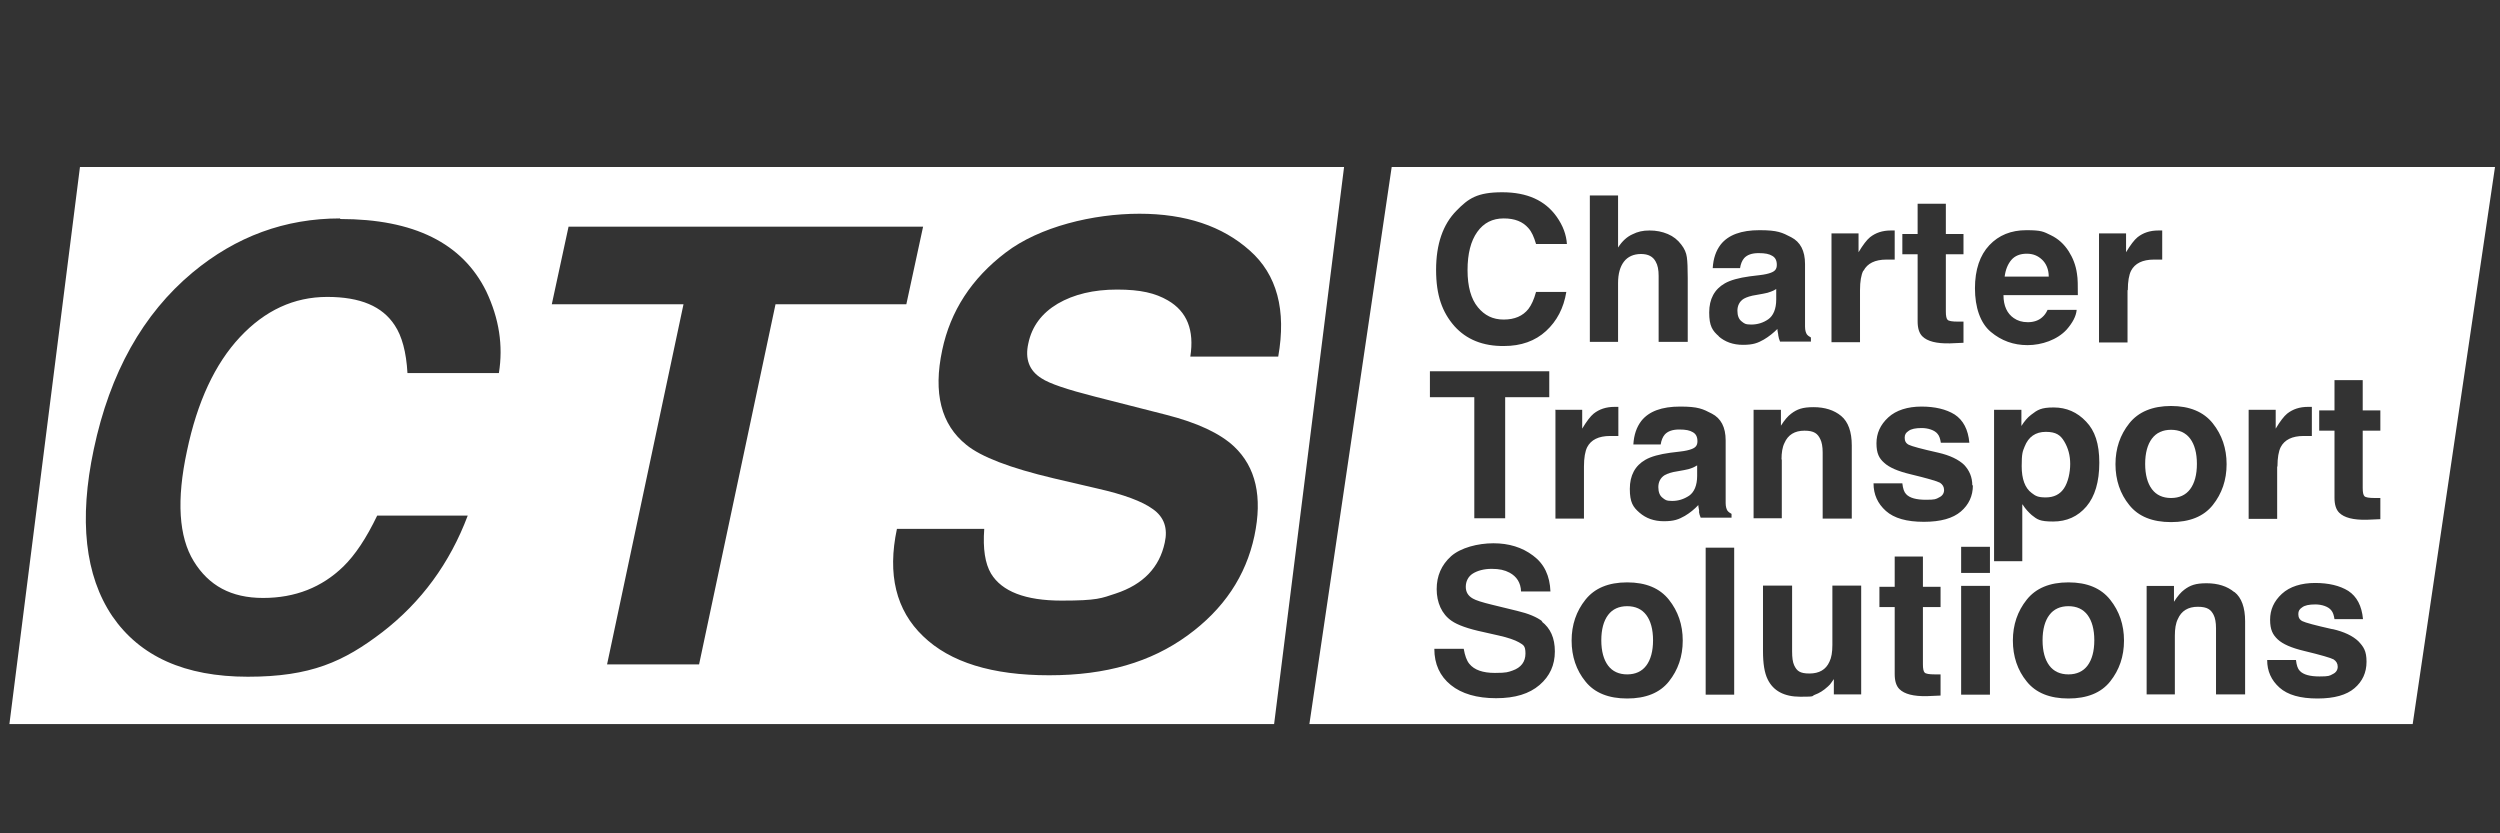 <?xml version="1.0" encoding="UTF-8"?>
<svg xmlns="http://www.w3.org/2000/svg" version="1.1" viewBox="0 0 850.4 283.5">
  <rect x="0" y="0" width="850.4" height="283.5" fill="#333333" stroke="none"/>
  <defs>
    <style>
      .cls-1 {
        fill: #fff;
      }
    </style>
  </defs>
  <!-- Generator: Adobe Illustrator 28.7.0, SVG Export Plug-In . SVG Version: 1.2.0 Build 136)  -->
  <g>
    <g id="Layer_1">
      <path class="cls-1" d="M27.2,56.8L3.2,246.3h430.2l23.8-189.5H27.2ZM169.7,126.9h-31.1c-.4-7.2-1.9-12.6-4.3-16.2-4.2-6.5-11.7-9.7-23-9.7s-21.2,4.6-29.7,13.7-14.5,22-18,38.7c-3.6,16.7-2.8,29.2,2.3,37.5,5.1,8.3,12.7,12.5,23.6,12.5s20-3.6,27.3-10.7c4-3.9,7.8-9.6,11.5-17.3h30.8c-6.1,16.2-15.8,29.4-29,39.6-13.2,10.1-24.4,15.2-45.8,15.2s-36.7-6.9-46.1-20.6c-9.3-13.8-11.4-32.8-6.3-56.8,5.5-26,16.7-46,33.6-60.1,14.8-12.3,31.5-18.4,50.2-18.4v.2c25.1,0,41.6,8.2,49.7,24.6,4.4,9.3,5.8,18.5,4.3,27.8ZM237.8,226h-31.3l26-122.5h-44.8l5.7-26.4h120.6l-5.7,26.4h-44.5l-26,122.5ZM404.9,121.3c1.4-9-1.1-15.3-7.6-19.1-4.3-2.5-9.3-3.7-17.3-3.7s-14.7,1.6-20.2,4.8c-5.4,3.2-8.8,7.7-10,13.5-1.2,5.3.3,9.3,4.5,11.9,2.7,1.8,8.7,3.8,18.1,6.2l24.3,6.2c10.6,2.7,18.3,6.3,23.1,10.8,7.4,7,9.7,17.1,6.9,30.4-2.9,13.6-10.4,24.9-22.8,33.9-12.4,9-27.6,13.5-47,13.5s-33.7-4.4-42.9-13.3c-9.2-8.8-12.2-21-8.9-36.5h29.7c-.5,6.8.3,11.8,2.3,15.2,3.7,6.1,11.7,9.2,24,9.2s13.5-.8,18.4-2.4c9.4-3.1,14.9-8.9,16.7-17.3,1.1-4.9-.2-8.7-4-11.4-3.7-2.7-10-5-18.8-7l-15-3.5c-14.8-3.5-24.7-7.3-29.7-11.4-8.6-6.9-11.3-17.6-8.2-32.2,2.8-13.3,10-24.4,21.6-33.2,11.5-8.8,29.8-13.2,45.5-13.2s28.2,4.2,37.5,12.5h0c9.3,8.2,12.5,20.3,9.7,36.1h-29.9Z"/>
      <g>
        <path class="cls-1" d="M604.2,101.9v-3.6c-.6.4-1.2.7-1.8.9-.7.3-1.5.5-2.6.7l-2.2.4c-2.1.3-3.5.8-4.4,1.3-1.5.9-2.2,2.4-2.2,4.1s.5,2.9,1.4,3.6c.9.7,1.2,1.1,3.3,1.1s4.1-.6,5.8-1.8c1.7-1.2,2.7-3.5,2.7-6.7Z"/>
        <path class="cls-1" d="M572.9,159.9l-2.2.4c-2.1.3-3.5.8-4.4,1.3-1.5.9-2.2,2.4-2.2,4.1s.5,2.9,1.4,3.6c.9.7,1.2,1.1,3.3,1.1s4-.6,5.8-1.8c1.7-1.2,2.7-3.5,2.7-6.7v-3.6c-.6.4-1.1.6-1.8.9s-1.5.5-2.6.7Z"/>
        <path class="cls-1" d="M745,166.4c1.5-2,2.3-4.9,2.3-8.6s-.8-6.6-2.3-8.6-3.7-3-6.5-3-5,1-6.5,3-2.3,4.9-2.3,8.6.8,6.6,2.3,8.6,3.7,3,6.5,3,5-1,6.5-3Z"/>
        <path class="cls-1" d="M703.6,206.2c-2.8,0-5,1-6.5,3s-2.3,4.9-2.3,8.6.8,6.6,2.3,8.6,3.7,3,6.5,3,5-1,6.5-3,2.3-4.9,2.3-8.6-.8-6.6-2.3-8.6-3.7-3-6.5-3Z"/>
        <path class="cls-1" d="M694.6,88.3c-1.4-1.3-3-2-5.2-2s-4,.7-5.2,2.1c-1.2,1.4-2,3.3-2.3,5.7h15c0-2.5-.9-4.5-2.3-5.8Z"/>
        <path class="cls-1" d="M473.4,56.8l-28,189.5h375.3l28-189.5h-375.3ZM714,79.4h9.2v6.4c1.5-2.5,2.8-4.2,3.9-5.1,1.9-1.5,4.2-2.3,7.1-2.3h1.3v9.9c-.6,0-1.1,0-1.6,0h-1.2c-3.9,0-6.5,1.3-7.8,3.8-.7,1.4-1.1,3.6-1.1,6.6h-.1v17.8h-9.7v-37ZM647.1,79.6h5.2v-10.3h9.6v10.3h6v6.9h-6v19.5c0,1.5.2,2.4.6,2.8.4.4,1.5.6,3.5.6h1.9v7.2l-4.6.2c-4.6.1-7.7-.7-9.4-2.4-1.1-1.1-1.6-2.8-1.6-5.1v-22.8h-5.2v-6.9ZM540.8,66.5h9.6v17.7c1.4-2.2,3.1-3.7,4.9-4.5,1.8-.9,3.5-1.3,5.8-1.3s4.3.4,6.2,1.2c1.9.8,3.4,2,4.6,3.6,1.1,1.4,1.7,2.8,1.9,4.3.2,1.4.3,3.8.3,7.1v21.7h-9.9v-22.5c0-2-.3-3.6-1-4.8-.9-1.7-2.5-2.6-5-2.6s-4.5.9-5.8,2.6-2,4.1-2,7.3v20h-9.6v-49.8ZM495.5,71.6c4-4.1,7-6.2,15.5-6.2s14.6,2.8,18.5,8.3c2.2,3.1,3.3,6.2,3.5,9.3h-10.5c-.7-2.4-1.5-4.2-2.6-5.4-1.9-2.2-4.6-3.3-8.4-3.3s-6.8,1.5-9,4.6c-2.2,3.1-3.3,7.4-3.3,13s1.2,9.8,3.5,12.6,5.1,4.2,8.8,4.2,6.5-1.2,8.4-3.6c1-1.3,1.9-3.2,2.6-5.8h10.3c-.9,5.5-3.2,9.9-6.9,13.3-3.7,3.4-8.5,5.1-14.3,5.1h.1c-7.2.1-12.9-2.2-17-6.8-4.1-4.7-6.2-10.4-6.2-19.1s2.3-15.5,7-20.2ZM486.4,126.3h40.6v8.8h-15v41.2h-10.5v-41.2h-15.1v-8.8ZM523.7,233c-3.5,3-8.3,4.5-14.8,4.5s-11.7-1.5-15.4-4.5-5.6-7.1-5.6-12.3h10c.4,2.3,1,4,1.9,5.1,1.7,2.1,4.6,3.1,8.7,3.1s4.5-.3,6-.8c2.9-1,4.4-3,4.4-5.8s-.8-2.9-2.2-3.8c-1.4-.8-3.7-1.6-6.8-2.3l-5.3-1.2c-5.2-1.1-8.8-2.4-10.8-3.8-3.4-2.3-5.1-6.3-5.1-10.8s1.6-8.2,4.9-11.2c3.3-2.9,9.1-4.4,14.4-4.4s9.8,1.4,13.5,4.2c3.8,2.8,5.7,6.9,5.9,12.2h-10c-.1-3-1.5-5.1-3.9-6.4-1.7-.9-3.5-1.3-6.1-1.3s-4.8.6-6.4,1.6c-1.6,1-2.4,2.7-2.4,4.5s.8,3.1,2.4,4c1,.6,3.2,1.3,6.5,2.1l8.6,2.1c3.8.9,6.7,2.1,8.6,3.6h-.3c3,2.3,4.5,5.6,4.5,10.2s-1.7,8.4-5.2,11.4ZM529,139.4h.1c0-.1,0,0,0,0h9.1v6.4c1.5-2.5,2.8-4.2,3.9-5.1,1.9-1.5,4.2-2.3,7.1-2.3h1.3v9.9c-.6,0-1.1,0-1.6,0h-1.2c-3.9,0-6.5,1.3-7.8,3.8-.7,1.4-1.1,3.6-1.1,6.6v17.7h-9.7v-36.9h-.1ZM567.7,231.8c-3.1,3.9-7.9,5.8-14.2,5.8s-11.1-1.9-14.2-5.8c-3.1-3.8-4.7-8.5-4.7-13.9s1.6-10,4.7-13.9c3.1-3.9,7.8-5.9,14.2-5.9s11.1,2,14.2,5.9c3.1,3.9,4.7,8.5,4.7,13.9s-1.6,10-4.7,13.9ZM578,174c0-.6-.3-1.4-.3-2.2-1.3,1.4-2.9,2.7-4.6,3.7-2.1,1.2-3.7,1.8-7.1,1.8s-6.1-1-8.3-2.9c-2.2-1.9-3.3-3.5-3.3-8.1s1.8-7.9,5.3-9.9c1.9-1.1,4.8-1.9,8.5-2.4l3.3-.4c1.8-.2,3-.5,3.8-.8,1.4-.5,2.1-1.2,2.1-2.7s-.5-2.5-1.6-3.1c-1-.6-2.3-.9-4.6-.9s-3.9.6-4.9,1.7c-.7.8-1.2,2-1.4,3.4h-9.3c.2-3.3,1.1-5.9,2.7-8,2.6-3.3,7-4.9,13.2-4.9s7.7.8,10.8,2.4c3.1,1.6,4.7,4.6,4.7,9.1v21.3c0,1.3.3,2.1.6,2.6.3.4.8.8,1.4,1.1h0c0,0,0,1.3,0,1.3h-10.5c-.3-.7-.5-1.4-.6-2.1ZM589.9,236.3h-9.7v-50h9.7v50ZM584.7,114.4c-2.2-1.9-3.3-3.5-3.3-8.1s1.8-7.9,5.3-9.9c1.9-1.1,4.8-1.9,8.5-2.4l3.3-.4c1.8-.2,3-.5,3.8-.8,1.4-.5,2.1-1.2,2.1-2.7s-.5-2.5-1.6-3.1c-1-.6-2.3-.9-4.6-.9s-3.9.6-4.9,1.7c-.7.8-1.2,2-1.4,3.4h-9.3c.2-3.3,1.1-5.9,2.7-8,2.6-3.3,7-4.9,13.2-4.9s7.7.8,10.8,2.4c3.1,1.6,4.7,4.6,4.7,9.1v21.3c0,1.3.3,2.1.6,2.6.3.4.8.8,1.4,1.1v1.4h-10.5c-.3-.7-.5-1.4-.6-2.1,0-.6-.3-1.4-.3-2.2h0c-1.3,1.3-2.9,2.6-4.6,3.6-2.1,1.2-3.7,1.8-7.1,1.8s-6.1-1-8.3-2.9ZM596.5,139.4h9.3v5.4c1.2-1.9,2.4-3.3,3.5-4.1,2-1.5,3.8-2.2,7.6-2.2s7,1,9.4,3c2.4,2,3.6,5.4,3.6,10v24.9h-9.9v-22.5c0-2-.3-3.5-.8-4.5-.9-1.9-2.1-2.9-5.4-2.9s-5.6,1.4-6.8,4.2c-.7,1.4-1,3.3-1,5.6h.1v20h-9.6v-36.9ZM633.2,236.2h-9.4v-5.2c-.1.1-.3.4-.7,1-.4.6-.8,1.1-1.3,1.5-1.5,1.4-3,2.3-4.4,2.8s.5.7-5,.7-9.2-2-11.1-5.9c-1.1-2.2-1.6-5.4-1.6-9.6v-22.3h9.9v22.3c0,2.2.2,3.7.7,4.8.9,1.9,1.9,2.8,5.2,2.8s5.6-1.3,6.8-4c.7-1.4,1-3.3,1-5.7h0v-20.2h9.8v37ZM633.8,92.1c-.7,1.4-1.1,3.6-1.1,6.6v17.7h-9.7v-37h9.2v6.4c1.5-2.5,2.8-4.2,3.9-5.1,1.9-1.5,4.2-2.3,7.1-2.3h1.3v9.9c-.6,0-1.1,0-1.6,0h-.1c0,0,0,0,0,0h-1.1c-3.9,0-6.5,1.3-7.8,3.8ZM660.1,206.5h-6v19.5c0,1.5.2,2.4.6,2.8.4.4,1.5.6,3.5.6h1.9v7.2l-4.6.2c-4.6.1-7.7-.7-9.4-2.4-1.1-1.1-1.6-2.8-1.6-5.1v-22.8h-5.2v-6.9h5.2v-10.3h9.6v10.3h6v6.9ZM654.4,177.5c-5.8,0-10.1-1.2-12.9-3.7s-4.2-5.6-4.2-9.4h9.8c.2,1.8.6,3,1.3,3.7,1.2,1.3,3.5,1.9,6.7,1.9s3.4-.2,4.5-.8c1.1-.5,1.7-1.4,1.7-2.5s-.5-1.9-1.4-2.5c-.9-.5-4.3-1.5-10.1-2.9-4.2-1-7.2-2.3-8.9-3.9-1.7-1.5-2.6-3.2-2.6-6.6s1.3-6.3,4-8.8,6.7-3.7,11.3-3.7,8.4.9,11.3,2.7c2.9,1.9,4.6,5.1,5,9.6h-9.7c-.2-1.3-.5-2.3-1.1-3-1-1.3-3.3-2-5.4-2s-3.6.3-4.5,1c-.9.6-1.3,1.2-1.3,2.3s.4,1.9,1.4,2.4,4.3,1.4,10.1,2.7c3.9.9,6.8,2.3,8.7,4.1,1.8,1.9,2.8,4.2,2.8,7h.2c0,3.6-1.4,6.6-4.1,8.9s-6.8,3.5-12.6,3.5ZM676.9,236.3h-9.8v-37h9.8v37ZM676.9,194.9h-9.8v-8.9h9.8v8.9ZM671.8,98.1c0-6.4,1.7-11.3,4.9-14.7,3.2-3.4,7.4-5.1,12.6-5.1s5.8.5,8.3,1.7,4.5,3,6.1,5.5c1.4,2.2,2.4,4.7,2.8,7.6.3,1.7.3,4.1.3,7.3h-25.3c0,3.7,1.3,6.3,3.5,7.8,1.3.9,2.8,1.4,4.8,1.4s3.7-.6,4.9-1.7c.7-.6,1.3-1.4,1.8-2.5h9.9c-.2,2.2-1.4,4.4-3.4,6.7h0c-3.2,3.5-8.5,5.3-13.3,5.3s-8.9-1.5-12.5-4.5-5.4-8.4-5.4-14.8ZM678.3,139.4h9.3v5.5c1-1.6,2.1-2.9,3.3-3.8,2.2-1.7,3.4-2.5,7.7-2.5s8,1.6,11,4.8c3,3.1,4.5,7.5,4.5,14s-1.5,11.5-4.4,14.9c-2.9,3.4-6.7,5.1-11.3,5.1s-5.4-.7-7.3-2.2c-1-.9-2.1-2-3.1-3.6h-.1v19.3h-9.6v-51.5ZM717.8,231.8c-3.1,3.9-7.9,5.8-14.2,5.8s-11.1-1.9-14.2-5.8c-3.1-3.8-4.7-8.5-4.7-13.9s1.6-10,4.7-13.9c3.1-3.9,7.8-5.9,14.2-5.9s11.1,2,14.2,5.9c3.1,3.9,4.7,8.5,4.7,13.9s-1.6,10-4.7,13.9ZM724.3,171.8c-3.1-3.8-4.7-8.5-4.7-13.9s1.6-10,4.7-13.9c3.1-3.9,7.9-5.9,14.2-5.9s11.1,2,14.2,5.9c3.1,3.9,4.7,8.5,4.7,13.9s-1.6,10-4.7,13.9c-3.1,3.9-7.9,5.8-14.2,5.8s-11.1-1.9-14.2-5.8ZM763.7,236.2h-9.9v-22.5c0-2-.3-3.5-.8-4.5-.9-1.8-2.1-2.8-5.4-2.8s-5.6,1.4-6.8,4.2c-.7,1.4-1,3.3-1,5.6v20h-9.6v-36.9h9.3v5.4c1.2-1.9,2.4-3.3,3.5-4.1,2-1.5,3.8-2.2,7.6-2.2s7,1,9.4,3h.1c2.4,1.9,3.6,5.3,3.6,9.9v24.9ZM764.9,139.4h9.2v6.4c1.5-2.5,2.8-4.2,3.9-5.1,1.9-1.5,4.2-2.3,7.1-2.3h1.3v9.9c-.6,0-1.1,0-1.6,0h-1.2c-3.9,0-6.5,1.3-7.8,3.8-.7,1.4-1.1,3.6-1.1,6.6h-.1v17.8h-9.7v-37ZM800.9,234.1c-2.7,2.3-6.8,3.5-12.6,3.5s-10.1-1.2-12.9-3.7-4.2-5.6-4.2-9.4h9.8c.2,1.8.6,3,1.3,3.7,1.2,1.3,3.5,1.9,6.7,1.9s3.4-.2,4.5-.8c1.1-.5,1.7-1.4,1.7-2.5s-.5-1.9-1.4-2.5c-.9-.5-4.3-1.5-10.1-2.9-4.2-1-7.2-2.3-8.9-3.9-1.7-1.6-2.6-3.3-2.6-6.7s1.3-6.3,4-8.8,6.7-3.7,11.3-3.7,8.4.9,11.3,2.7c2.9,1.9,4.6,5.1,5,9.6h-9.7c-.2-1.3-.5-2.3-1.1-3-1-1.3-3.3-2-5.4-2s-3.6.3-4.5,1c-.9.6-1.3,1.2-1.3,2.3s.4,1.9,1.4,2.4,4.3,1.4,10.1,2.7h.2c3.9.9,6.8,2.3,8.7,4.1,1.8,1.9,2.8,3.3,2.8,7s-1.4,6.7-4.1,9ZM809.7,146.5h-6v19.5c0,1.5.2,2.4.6,2.8.4.4,1.5.6,3.5.6h1.9v7.2l-4.6.2c-4.6.1-7.7-.7-9.4-2.4-1.1-1.1-1.6-2.8-1.6-5.1v-22.8h-5.2v-6.9h5.2v-10.3h9.6v10.3h6v6.9Z"/>
        <path class="cls-1" d="M691.1,167.7c1.3,1,2.1,1.5,4.8,1.5s4.8-1,6.2-3.1c1.4-2.1,2.1-5.4,2.1-8.3s-.7-5.4-2-7.6-2.8-3.3-6.3-3.3-5.9,1.7-7.2,5c-.7,1.7-1,2.4-1,6.7s1.1,7.4,3.4,9.1Z"/>
        <path class="cls-1" d="M553.5,206.2c-2.8,0-5,1-6.5,3s-2.3,4.9-2.3,8.6.8,6.6,2.3,8.6,3.7,3,6.5,3,5-1,6.5-3,2.3-4.9,2.3-8.6-.8-6.6-2.3-8.6-3.7-3-6.5-3Z"/>
      </g>
    </g>
  </g>
</svg>
